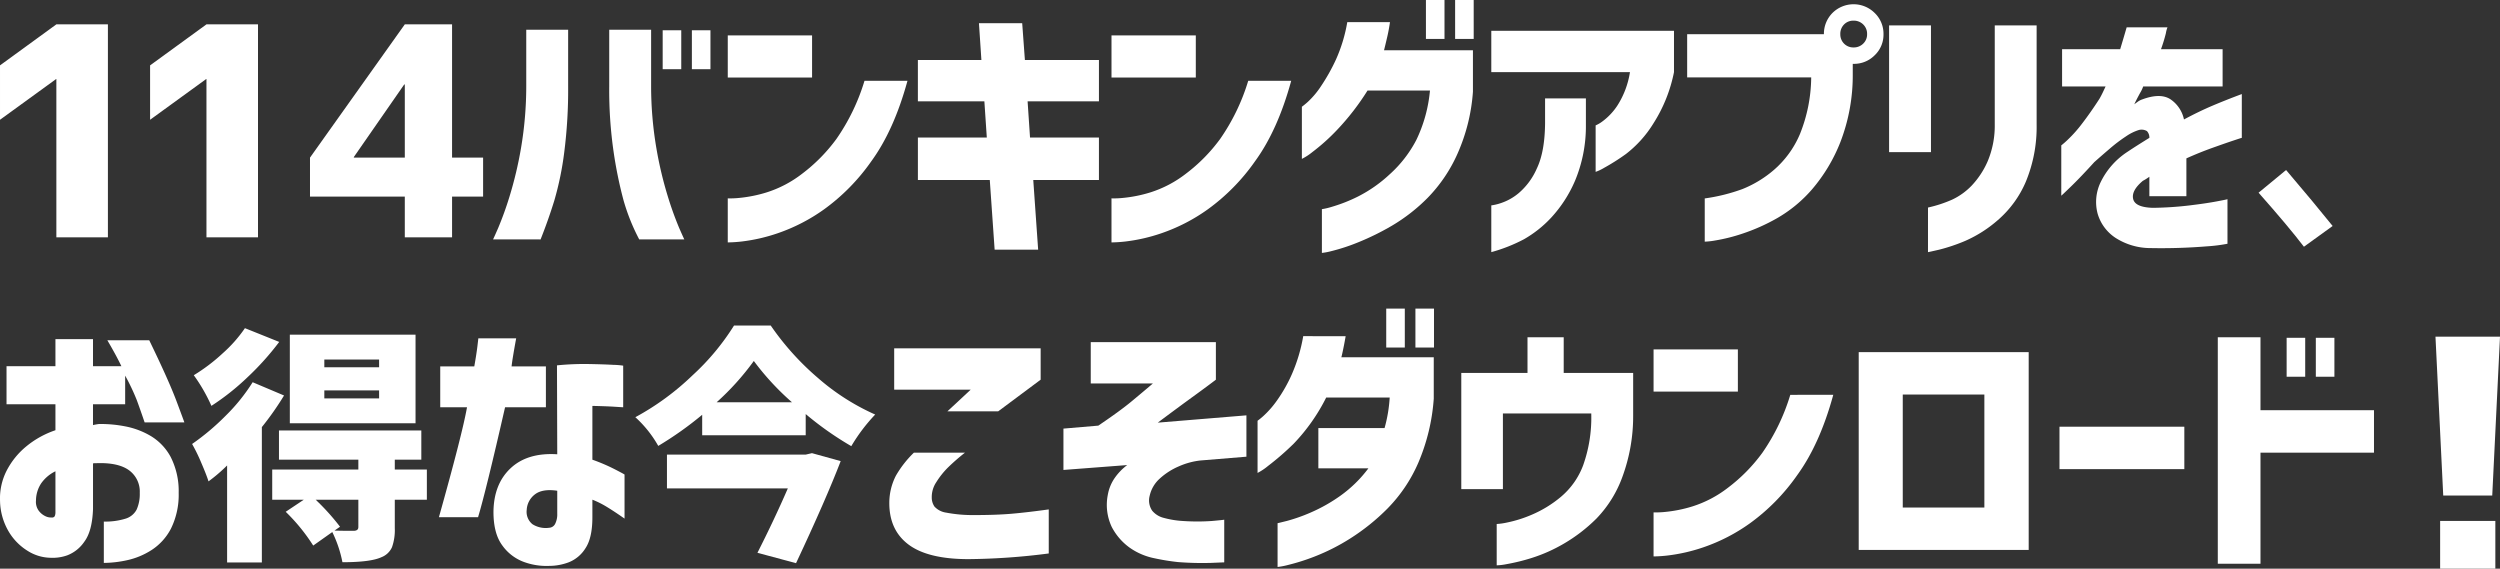 <svg xmlns="http://www.w3.org/2000/svg" xmlns:xlink="http://www.w3.org/1999/xlink" width="563.4" height="128.162" viewBox="0 0 563.4 128.162"><rect x="0" y="0" width="563.4" height="128.162" fill="#333333" stroke="none"/><defs><clipPath id="a"><rect width="563.4" height="128.162" fill="none"/></clipPath></defs><g transform="translate(0.001)"><path d="M12.7,6.1,0,15.342V27.6l12.641-9.175H12.7V54.1H24.317V6.1Z" transform="translate(0 -0.61)" fill="#fff"/><path d="M50.285,6.1H61.9V54.1H50.285V18.422h-.064L37.581,27.6V15.342Z" transform="translate(-3.758 -0.61)" fill="#fff"/><path d="M109.639,36.131h6.994v8.789h-6.994V54.1H98.987V44.921H77.622V36.131L98.987,6.1h10.651Zm-10.651,0V19.64h-.128L87.5,36v.13Z" transform="translate(-7.762 -0.61)" fill="#fff"/><g transform="translate(0)"><g clip-path="url(#a)"><path d="M123.451,54.7c.04-.041.427-.894,1.155-2.56a75.028,75.028,0,0,0,2.559-7.095,86.351,86.351,0,0,0,2.589-10.9,83.534,83.534,0,0,0,1.187-13.977V7.443h9.44V20.172a111.168,111.168,0,0,1-.884,14.921,69.725,69.725,0,0,1-2.222,10.81q-1.342,4.355-3.107,8.8Zm43.118,0H156.4a45.833,45.833,0,0,1-3.533-8.8,95.167,95.167,0,0,1-2.222-10.81,97.8,97.8,0,0,1-1.006-14.921V7.443h9.441V20.172a83.532,83.532,0,0,0,1.187,13.977,86.519,86.519,0,0,0,2.588,10.9,75.361,75.361,0,0,0,2.557,7.095q1.1,2.5,1.159,2.56M161.685,7.565h4.188v8.77h-4.188Zm6.581,0h4.186v8.77h-4.186Z" transform="translate(-12.345 -0.744)" fill="#fff"/><path d="M182.231,8.864h19v9.5h-19ZM222.73,19.1q-3.047,11.144-8.162,18.148a45.568,45.568,0,0,1-10.626,10.81A40.463,40.463,0,0,1,193.5,53.445a38.978,38.978,0,0,1-8.07,1.858,30.613,30.613,0,0,1-3.2.212V45.588a19.055,19.055,0,0,0,2.5-.091,30.569,30.569,0,0,0,6.241-1.249,25.686,25.686,0,0,0,8.009-4.2,37.632,37.632,0,0,0,7.764-7.886,46.318,46.318,0,0,0,6.3-13.063Z" transform="translate(-18.223 -0.886)" fill="#fff"/><path d="M229.836,23.42V14.1H244.15l-.55-8.283h9.746l.607,8.283h16.687V23.42H254.563l.547,8.16h15.53v9.562h-14.8l1.1,15.711h-9.806l-1.094-15.711h-16.2V31.58h15.53l-.548-8.16Z" transform="translate(-22.984 -0.582)" fill="#fff"/><path d="M278.318,8.864h19v9.5h-19Zm40.5,10.232q-3.047,11.144-8.162,18.148a45.585,45.585,0,0,1-10.626,10.81,40.463,40.463,0,0,1-10.444,5.391,38.978,38.978,0,0,1-8.07,1.858,30.608,30.608,0,0,1-3.2.212V45.588a19.067,19.067,0,0,0,2.5-.091,30.569,30.569,0,0,0,6.241-1.249,25.686,25.686,0,0,0,8.009-4.2,37.633,37.633,0,0,0,7.764-7.886,46.319,46.319,0,0,0,6.3-13.063Z" transform="translate(-27.832 -0.886)" fill="#fff"/><path d="M345.842,4.994q-.244,1.705-.609,3.289t-.731,3.045h20.037v9.319a41.415,41.415,0,0,1-3.471,13.976,33.891,33.891,0,0,1-6.73,9.958,39.766,39.766,0,0,1-8.039,6.273,57.928,57.928,0,0,1-7.672,3.775,43.269,43.269,0,0,1-5.817,1.919A15.29,15.29,0,0,1,330.5,57V47.137a15.838,15.838,0,0,0,2.4-.577,35.134,35.134,0,0,0,5.755-2.284,30.95,30.95,0,0,0,7.124-4.994,27.362,27.362,0,0,0,6-7.735A32.357,32.357,0,0,0,354.855,20.4H340.786a55.953,55.953,0,0,1-6.881,8.891,45.279,45.279,0,0,1-5.572,4.995,12.969,12.969,0,0,1-2.344,1.522V24.056a16.152,16.152,0,0,0,1.37-1.127,19.15,19.15,0,0,0,3.015-3.623,42.737,42.737,0,0,0,3.317-5.938,34.724,34.724,0,0,0,2.529-8.374ZM353.945,0h4.186V8.77h-4.186Zm6.579,0h4.186V8.77h-4.186Z" transform="translate(-32.599)" fill="#fff"/><path d="M373.42,17.033V7.714h41.171v9.319a33.578,33.578,0,0,1-4.63,11.54,25.609,25.609,0,0,1-6.211,6.913,47.847,47.847,0,0,1-4.9,3.106,10.7,10.7,0,0,1-1.917.914V29.03a7.556,7.556,0,0,0,1.553-.914,14.015,14.015,0,0,0,3.35-3.562,19.472,19.472,0,0,0,2.831-7.521Zm0,30.023A10.822,10.822,0,0,0,375.4,46.6a12.162,12.162,0,0,0,4.2-2.314,15.347,15.347,0,0,0,4.08-5.542q1.8-3.745,1.859-10.2v-5.6h9.2v5.968A31.9,31.9,0,0,1,392.3,41.483a29.171,29.171,0,0,1-5.391,8.344A25.86,25.86,0,0,1,380.76,54.7a36.316,36.316,0,0,1-7.34,2.893Z" transform="translate(-37.342 -0.771)" fill="#fff"/><path d="M455.226,3.01a6.749,6.749,0,0,1,9.51.031,6.492,6.492,0,0,1,1.975,4.771,6.391,6.391,0,0,1-1.975,4.739,6.55,6.55,0,0,1-4.769,1.946h-.184V16.75a41.7,41.7,0,0,1-2.8,15.409A37.3,37.3,0,0,1,450.6,42.786a30.57,30.57,0,0,1-7.854,6.485,43.36,43.36,0,0,1-7.855,3.5,39.126,39.126,0,0,1-6.06,1.522,17.2,17.2,0,0,1-2.406.275V44.826a40.847,40.847,0,0,0,8.465-2.1,25.261,25.261,0,0,0,7.155-4.354,21.925,21.925,0,0,0,5.816-8.008,34.848,34.848,0,0,0,2.557-12.82H422.464V7.812h30.818a6.655,6.655,0,0,1,1.944-4.8m7.788,4.8a2.917,2.917,0,0,0-.884-2.2,3,3,0,0,0-2.163-.853,2.9,2.9,0,0,0-2.135.853,2.97,2.97,0,0,0-.854,2.2,2.918,2.918,0,0,0,2.989,2.987,2.993,2.993,0,0,0,2.163-.853,2.845,2.845,0,0,0,.884-2.134" transform="translate(-42.247 -0.107)" fill="#fff"/><path d="M473.026,6.36h9.439V34.923h-9.439Zm8.77,41.047a28.426,28.426,0,0,0,5.48-1.8,14.829,14.829,0,0,0,4.355-3.136,19.015,19.015,0,0,0,3.595-5.45,20.708,20.708,0,0,0,1.613-8.374V6.36h9.438V28.65a32.323,32.323,0,0,1-2.435,12.941,23.676,23.676,0,0,1-6.273,8.618,28.542,28.542,0,0,1-7.4,4.72,40.015,40.015,0,0,1-5.876,1.978c-1.586.365-2.416.549-2.5.549Z" transform="translate(-47.303 -0.636)" fill="#fff"/><path d="M516.324,20.172v-8.4h13.093q.668-2.192,1.462-4.933h9.2a6.283,6.283,0,0,0-.364,1.339,34.65,34.65,0,0,1-1.1,3.594H552.5v8.4h-17.9a7.651,7.651,0,0,1-.731,1.524q-.732,1.339-1.28,2.5.062-.061.7-.517a3.76,3.76,0,0,1,1.065-.58q4.081-1.521,6.365-.06a7.282,7.282,0,0,1,3.074,4.567q3.412-1.828,6.426-3.106t6.607-2.619v9.866q-.059,0-1.887.609T550.214,34q-2.894,1.035-5.876,2.374V44.9h-8.344V40.514c-.042.04-.235.173-.58.4a9.493,9.493,0,0,1-.882.517q-2.62,2.192-2.192,4.081t4.444,2.009A77.133,77.133,0,0,0,544.855,47q3.806-.456,6.242-.914t2.5-.518V55.617a36.53,36.53,0,0,1-4.6.58,127.123,127.123,0,0,1-12.758.394,14.562,14.562,0,0,1-7.886-2.313,9.771,9.771,0,0,1-4.02-5.45,10.255,10.255,0,0,1,.639-7,17.024,17.024,0,0,1,5.97-6.851q1.276-.853,2.525-1.645c.834-.527,1.675-1.054,2.529-1.583a2.125,2.125,0,0,0-.548-1.522,2.371,2.371,0,0,0-1.828-.244,10.755,10.755,0,0,0-2.893,1.432,34.721,34.721,0,0,0-3.622,2.74q-1.891,1.615-3.532,3.075-2.985,3.289-5.146,5.39t-2.284,2.162V33.448a18.533,18.533,0,0,0,1.492-1.309,29.129,29.129,0,0,0,3.257-3.685q1.829-2.375,3.838-5.481.428-.73.884-1.705t.517-1.1Z" transform="translate(-51.614 -0.684)" fill="#fff"/><path d="M565.545,47.684l6.2-5.112Q578,49.913,582.238,55.187l-6.47,4.676q-3.482-4.567-10.223-12.18" transform="translate(-56.555 -4.257)" fill="#fff"/><path d="M1.47,99.6V91.013H12.492V84.924h8.465v6.089h6.394q-1.093-2.314-3.166-5.846h9.441Q38.008,94.18,39.777,98.9t1.766,4.781H32.591q-1.037-3.046-1.767-5.024a48.1,48.1,0,0,0-2.619-5.512V99.6H20.957v4.691a12.139,12.139,0,0,1,1.34-.244,28.556,28.556,0,0,1,5.846.517,17.885,17.885,0,0,1,5.846,2.193,12.262,12.262,0,0,1,4.477,4.72,16.97,16.97,0,0,1,1.8,8.1,17.211,17.211,0,0,1-1.767,8.1,12.753,12.753,0,0,1-4.355,4.781,16.859,16.859,0,0,1-5.51,2.284,25.412,25.412,0,0,1-5.237.608v-9.319a15.221,15.221,0,0,0,4.841-.638,4.185,4.185,0,0,0,2.557-2.071,8.55,8.55,0,0,0,.7-3.746,5.927,5.927,0,0,0-2.435-5.116q-2.437-1.767-7.369-1.584h-.364a1.15,1.15,0,0,0-.366.061V123.23q-.182,4.994-1.98,7.37a8.188,8.188,0,0,1-3.837,3.045,9.807,9.807,0,0,1-3.744.547,9.93,9.93,0,0,1-5.116-1.523,12.763,12.763,0,0,1-4.325-4.384A14.117,14.117,0,0,1,.008,121.4,13.751,13.751,0,0,1,1.5,114.551a17.412,17.412,0,0,1,4.446-5.481,20.749,20.749,0,0,1,6.546-3.622V99.6Zm11.022,24.484V114.7a8.363,8.363,0,0,0-3.228,2.741,7.127,7.127,0,0,0-1.156,3.836,3.4,3.4,0,0,0,.58,2.254,3.994,3.994,0,0,0,1.462,1.249,2.857,2.857,0,0,0,1.491.334c.04.041.181.022.427-.06s.386-.405.426-.974" transform="translate(0 -8.492)" fill="#fff"/><path d="M61.75,94.354l7.07,2.99a65.5,65.5,0,0,1-5,7.123v30.5h-7.83V113.112A36.579,36.579,0,0,1,51.8,116.7q-.436-1.412-1.631-4.187a39.494,39.494,0,0,0-2.067-4.241,53.767,53.767,0,0,0,7.559-6.362,41.607,41.607,0,0,0,6.089-7.557m-1.74-12.181,7.722,3.1a61.875,61.875,0,0,1-7.123,7.94,54.462,54.462,0,0,1-8.157,6.47,37.934,37.934,0,0,0-3.971-6.906,40.7,40.7,0,0,0,6.526-4.948,30.755,30.755,0,0,0,5-5.656m41,31.864v6.8H93.779v6.416a11.494,11.494,0,0,1-.625,4.27,4.277,4.277,0,0,1-2.366,2.256q-2.446,1.142-8.809,1.142a27.169,27.169,0,0,0-2.284-6.8l-4.3,3.046a41.874,41.874,0,0,0-6.2-7.612l4.078-2.72H66.156v-6.8H85.567v-2.229H67.677v-6.58H99.759v6.58H93.779v2.229ZM98.455,103.6H70.125V83.641h28.33ZM85.567,127.032v-6.2H75.943a50.862,50.862,0,0,1,5.493,6.091l-1.251.87q1.739.053,4.4.053.977-.054.978-.815m4.677-37.791H77.9v1.741H90.244Zm0,6.96H77.9V98H90.244Z" transform="translate(-4.81 -8.217)" fill="#fff"/><path d="M110.2,100.249v-9.2h7.674q.487-2.741.7-4.507t.213-1.827h8.527q-.852,4.629-1.036,6.334h7.735v9.2h-9.2q-4.325,18.94-6.089,24.786H109.9q5.3-18.878,6.335-24.786Zm26.31-9.44a61.424,61.424,0,0,1,7.095-.3q3.378.061,5.572.183a17.854,17.854,0,0,1,2.254.183v9.379q-.062,0-1.979-.122t-4.963-.183v12.12a40.5,40.5,0,0,1,4.931,2.1q2.192,1.127,2.316,1.248v9.927q-2.256-1.584-3.959-2.619a20.734,20.734,0,0,0-3.288-1.644v3.958q0,4.629-1.553,6.974a7.832,7.832,0,0,1-3.746,3.166,12.572,12.572,0,0,1-4.447.823,14.845,14.845,0,0,1-5.755-.913,10.363,10.363,0,0,1-4.811-3.715q-1.98-2.678-1.979-7.552.062-6.272,3.867-9.835t10.506-3.137Zm-1.767,36.6a1.6,1.6,0,0,0,1.37-.914,4.762,4.762,0,0,0,.458-2.253v-5.177q-3.289-.486-4.994.792a4.676,4.676,0,0,0-1.888,3.532A3.559,3.559,0,0,0,131,126.618a5.586,5.586,0,0,0,3.746.793" transform="translate(-10.99 -8.472)" fill="#fff"/><path d="M181.331,81.507h8.264a60.9,60.9,0,0,0,10.714,11.881,51.144,51.144,0,0,0,12.832,8.185,39.321,39.321,0,0,0-5.383,7.123,71.727,71.727,0,0,1-10.277-7.233v4.785H174.152v-4.621a78.107,78.107,0,0,1-9.9,7.015,25.763,25.763,0,0,0-5.165-6.471,59.1,59.1,0,0,0,12.915-9.461,53.865,53.865,0,0,0,9.326-11.2M197.48,110.6l1.414-.326,6.47,1.794q-3.32,8.647-10.06,23l-8.7-2.338q3.806-7.5,6.852-14.519H166.213V110.6ZM177.416,98.8H194.38a59.271,59.271,0,0,1-8.59-9.3,58.653,58.653,0,0,1-8.374,9.3" transform="translate(-15.909 -8.151)" fill="#fff"/><path d="M228.227,110.731h11.512a46.467,46.467,0,0,0-3.869,3.379,18.191,18.191,0,0,0-2.588,3.258,6.024,6.024,0,0,0-1.033,3.411,3.6,3.6,0,0,0,.609,2.1,4.4,4.4,0,0,0,2.648,1.37,31.933,31.933,0,0,0,6.365.548q4.932,0,8.4-.3t8.344-.975v9.928a148.775,148.775,0,0,1-18.087,1.278q-9.134,0-13.519-3.289t-4.325-9.5a13.379,13.379,0,0,1,1.491-6.029,23.571,23.571,0,0,1,4.05-5.177m-4.444-23.508h33.008v7.064l-9.563,7.126H235.781l5.237-4.872H223.783Z" transform="translate(-22.269 -8.722)" fill="#fff"/><path d="M272.439,85.667h28.2v8.465q-1.828,1.4-4.263,3.167t-4.781,3.5q-2.345,1.735-4.049,3.013l19.975-1.644v9.319l-10.353.852a16.431,16.431,0,0,0-4.841,1.309,15.263,15.263,0,0,0-4.3,2.741,7.349,7.349,0,0,0-2.314,3.928,4.077,4.077,0,0,0,.58,3.35,4.932,4.932,0,0,0,2.619,1.614,21.251,21.251,0,0,0,3.5.639,48.757,48.757,0,0,0,7.278.061q2.709-.243,2.832-.3V135.3q-.123,0-3.015.122a70.379,70.379,0,0,1-7.4-.185,49.846,49.846,0,0,1-5.267-.851,14.6,14.6,0,0,1-5.726-2.467,13.311,13.311,0,0,1-3.958-4.629,11.666,11.666,0,0,1-.882-7.155,9.626,9.626,0,0,1,1.491-3.746,12.651,12.651,0,0,1,2.893-3.015l-14.374,1.1v-9.318l7.858-.669q4.869-3.289,7.368-5.359t4.932-4.141H272.439Z" transform="translate(-26.629 -8.567)" fill="#fff"/><path d="M334.744,83.489q-.306,1.766-.611,3.2c-.2.955-.324,1.471-.365,1.553H354.6v9.318a44.685,44.685,0,0,1-3.5,14.494,33.894,33.894,0,0,1-6.912,10.262,47.9,47.9,0,0,1-8.405,6.759,46.237,46.237,0,0,1-7.978,4.051,47.406,47.406,0,0,1-6.027,1.918,16.133,16.133,0,0,1-2.376.457v-9.867q.059,0,2.131-.517a38.342,38.342,0,0,0,5.267-1.858,36.7,36.7,0,0,0,6.669-3.744,28.594,28.594,0,0,0,6.4-6.243H328.593v-9.075h14.921a32.657,32.657,0,0,0,1.156-6.881H330.359a42.335,42.335,0,0,1-7.308,10.383,61.168,61.168,0,0,1-5.787,5.026,13.4,13.4,0,0,1-2.373,1.583V102.551a16.157,16.157,0,0,0,1.37-1.127,21.362,21.362,0,0,0,3.045-3.5,33.565,33.565,0,0,0,3.35-5.938,37.029,37.029,0,0,0,2.527-8.5Zm9.145-6.212h4.186v8.77h-4.186Zm6.579,0h4.186v8.77h-4.186Z" transform="translate(-31.489 -7.728)" fill="#fff"/><path d="M365.906,118.676V92.488h14.921V84.449h8.16v8.039h15.652v9.624a39.53,39.53,0,0,1-2.435,13.823,26.5,26.5,0,0,1-5.846,9.38,36.2,36.2,0,0,1-7.37,5.664,35.422,35.422,0,0,1-7.278,3.228,44.431,44.431,0,0,1-5.572,1.369,13.56,13.56,0,0,1-2.252.274v-9.317a14.458,14.458,0,0,0,2.344-.335,28.45,28.45,0,0,0,5.512-1.736,26.1,26.1,0,0,0,6.578-4.018,17.115,17.115,0,0,0,5.054-7.156,32.015,32.015,0,0,0,1.828-11.359v-.3H375.285v17.052Z" transform="translate(-36.591 -8.445)" fill="#fff"/><path d="M414.052,87.494h19v9.5h-19Zm40.5,10.232q-3.047,11.144-8.162,18.148a45.567,45.567,0,0,1-10.626,10.81,40.463,40.463,0,0,1-10.444,5.391,38.977,38.977,0,0,1-8.07,1.858,30.606,30.606,0,0,1-3.2.212v-9.927a19.071,19.071,0,0,0,2.5-.091,30.57,30.57,0,0,0,6.241-1.249,25.687,25.687,0,0,0,8.009-4.2,37.632,37.632,0,0,0,7.764-7.886,46.317,46.317,0,0,0,6.3-13.063Z" transform="translate(-41.405 -8.749)" fill="#fff"/><path d="M503.727,132.751H465.42V88.171h38.307Zm-9.988-35.018H475.347v25.456h18.391Z" transform="translate(-46.542 -8.817)" fill="#fff"/><rect width="28.136" height="9.561" transform="translate(464.124 96.163)" fill="#fff"/><path d="M555.335,135.483V84.449h9.622v16.443h25.578v9.562H564.957v25.03Zm15.514-50.913h4.186v8.771h-4.186Zm6.579,0h4.188v8.771h-4.188Z" transform="translate(-55.534 -8.445)" fill="#fff"/><path d="M609.841,84.3h14.543l-1.749,35.8H611.59Zm1.05,41.529h12.443v10.766H610.891Z" transform="translate(-60.984 -8.43)" fill="#fff"/></g></g></g></svg>
